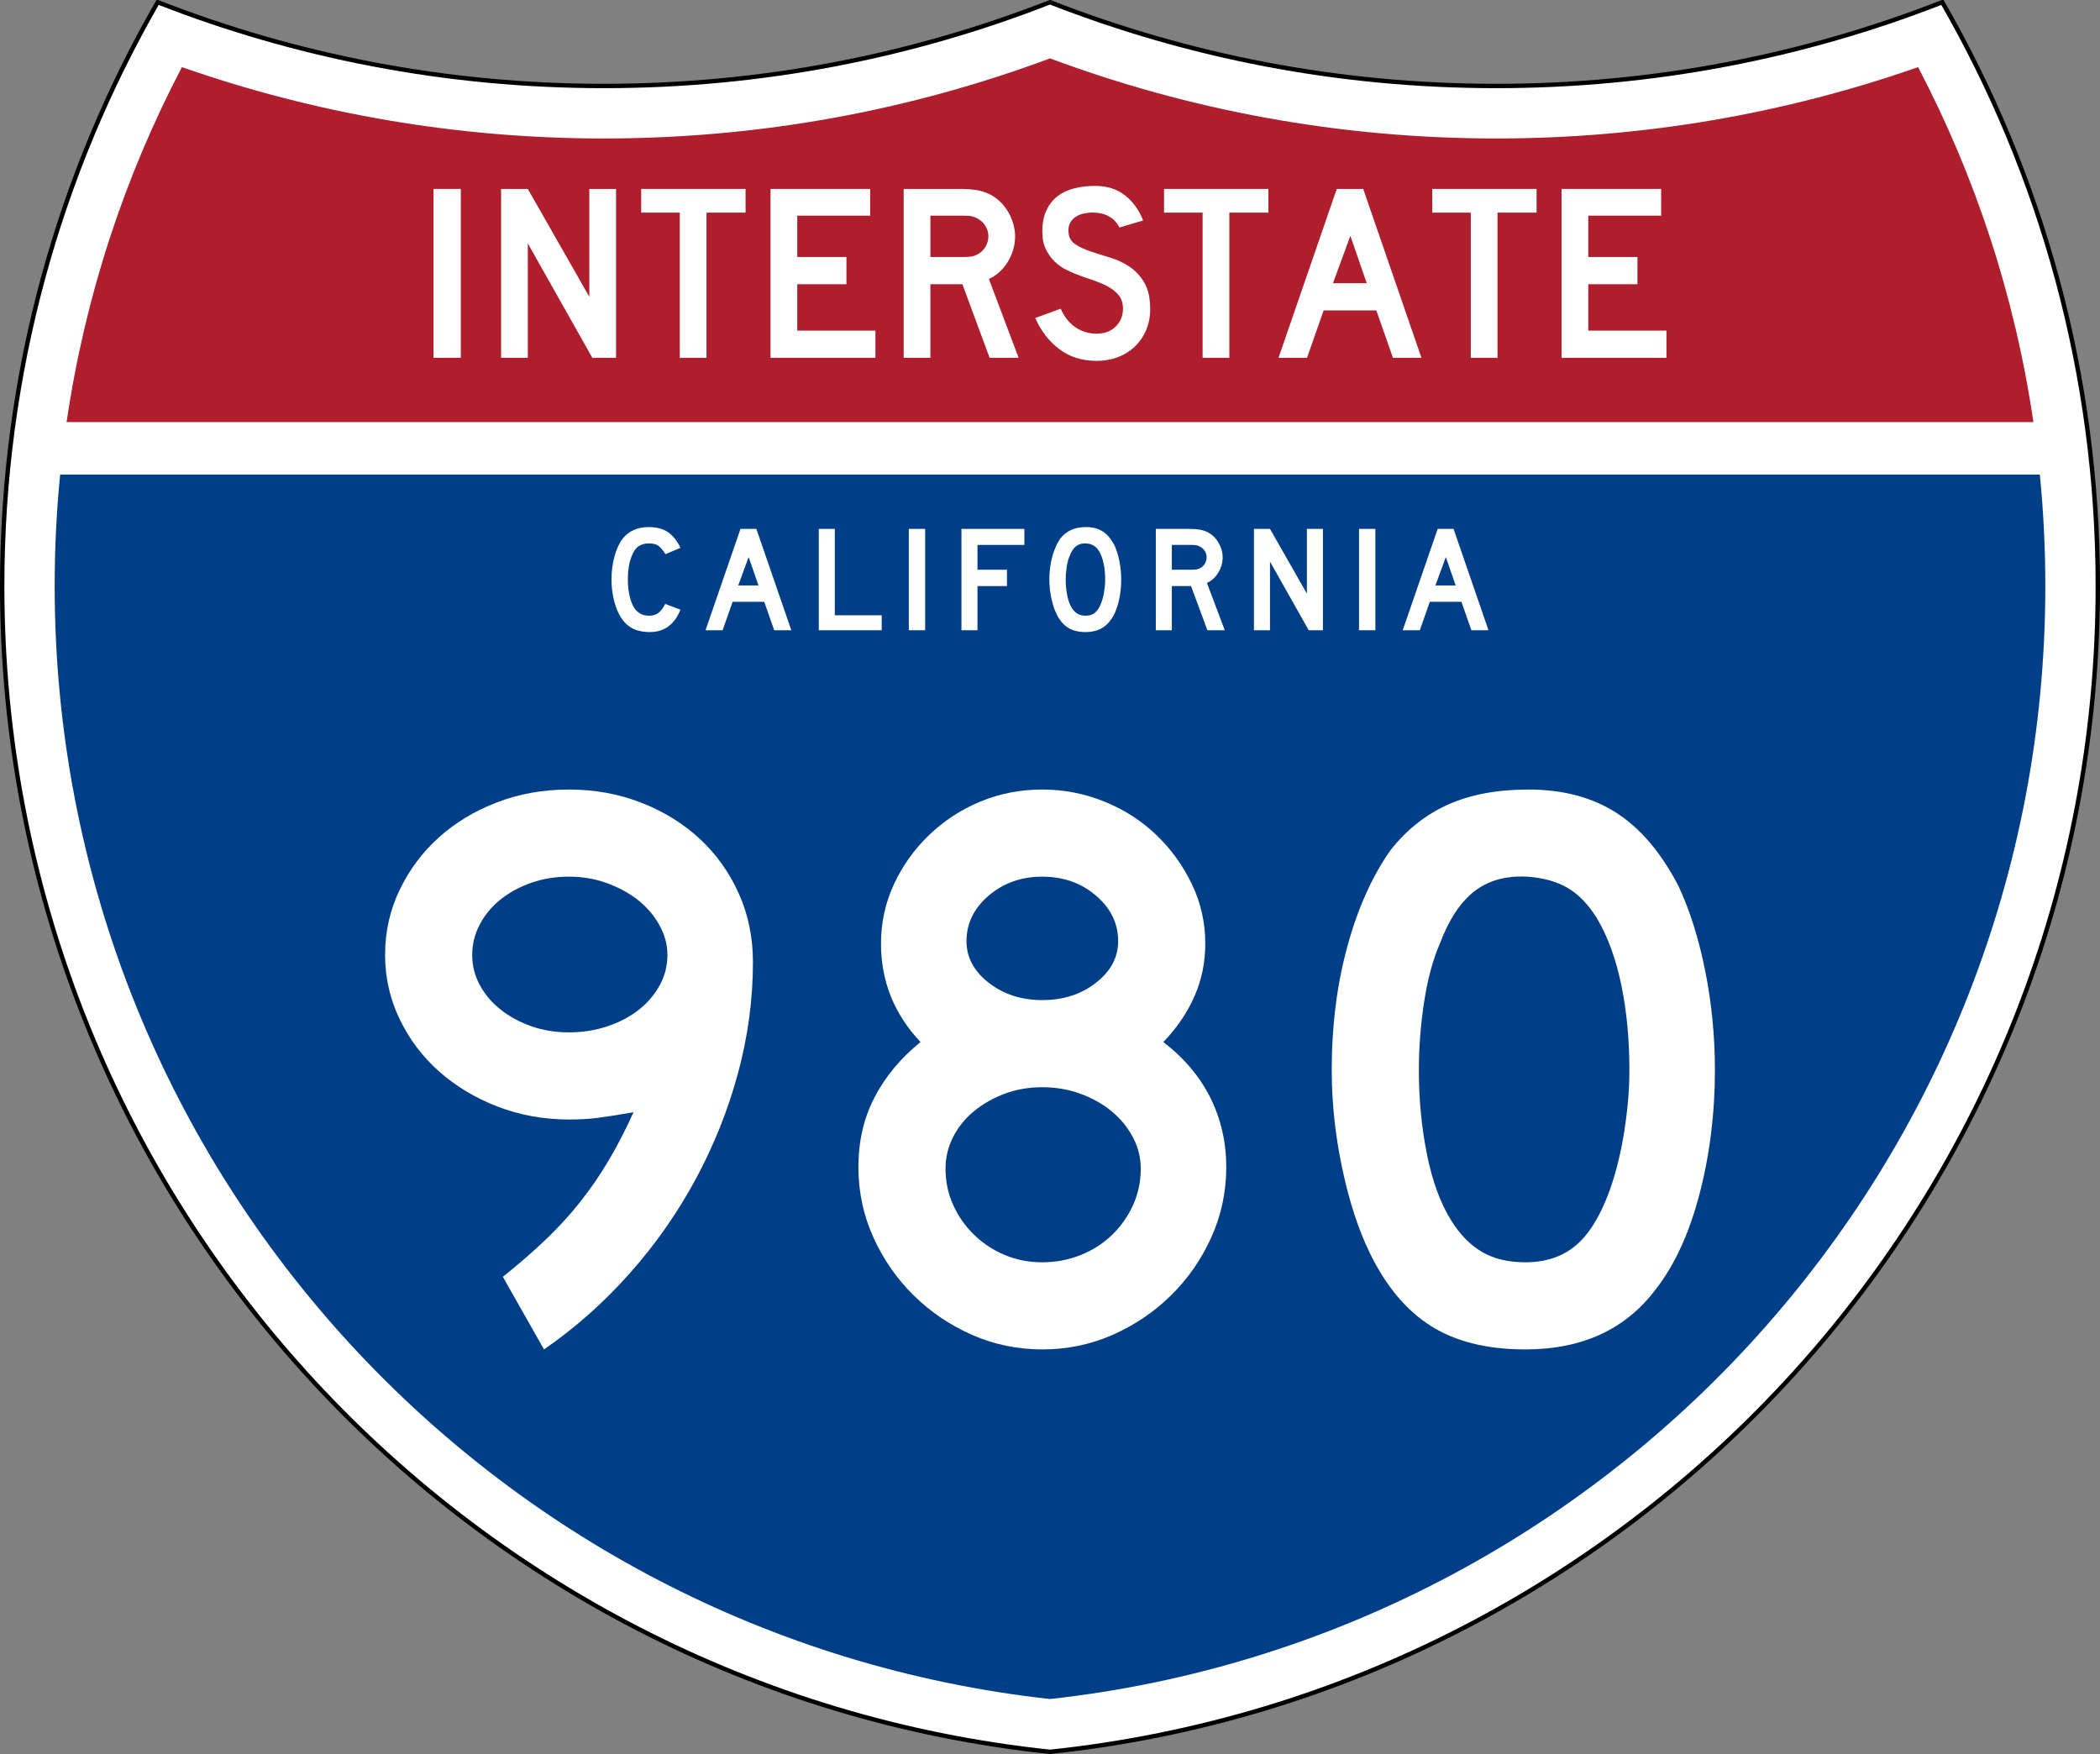 <?xml version="1.0" encoding="UTF-8" standalone="no"?>
<!-- Generator: Adobe Illustrator 12.0.0, SVG Export Plug-In . SVG Version: 6.00 Build 51448)  -->
<svg
   xmlns:dc="http://purl.org/dc/elements/1.1/"
   xmlns:cc="http://creativecommons.org/ns#"
   xmlns:rdf="http://www.w3.org/1999/02/22-rdf-syntax-ns#"
   xmlns:svg="http://www.w3.org/2000/svg"
   xmlns="http://www.w3.org/2000/svg"
   xmlns:sodipodi="http://sodipodi.sourceforge.net/DTD/sodipodi-0.dtd"
   xmlns:inkscape="http://www.inkscape.org/namespaces/inkscape"
   version="1.1"
   id="Layer_1"
   width="480.118"
   height="401"
   viewBox="0 0 480.118 401"
   overflow="visible"
   enable-background="new 0 0 480.118 401"
   xml:space="preserve"
   sodipodi:version="0.32"
   inkscape:version="0.46"
   sodipodi:docname="I-980_(CA).svg"
   inkscape:output_extension="org.inkscape.output.svg.inkscape"><rect x="0" y="0" width="480.118" height="401" fill="#808080" stroke="none"/><defs
   id="defs112"><inkscape:perspective
     sodipodi:type="inkscape:persp3d"
     inkscape:vp_x="0 : 200.5 : 1"
     inkscape:vp_y="0 : 1000 : 0"
     inkscape:vp_z="480.11816 : 200.5 : 1"
     inkscape:persp3d-origin="240.05908 : 133.66667 : 1"
     id="perspective116" /></defs><sodipodi:namedview
   inkscape:window-height="744"
   inkscape:window-width="1280"
   inkscape:pageshadow="2"
   inkscape:pageopacity="0.0"
   guidetolerance="10.0"
   gridtolerance="10.0"
   objecttolerance="10.0"
   borderopacity="1.0"
   bordercolor="#666666"
   pagecolor="#ffffff"
   id="base"
   showgrid="false"
   inkscape:zoom="1.1330544"
   inkscape:cx="240.05908"
   inkscape:cy="200.5"
   inkscape:window-x="-4"
   inkscape:window-y="-4"
   inkscape:current-layer="g11" />
<g
   id="g3">
	<g
   id="g5">
		<path
   fill-rule="evenodd"
   clip-rule="evenodd"
   fill="#FFFFFF"
   d="M444.059,0.5    c-31.606,12.369-66.01,19.158-102,19.158S271.666,12.869,240.059,0.5    c-31.606,12.369-66.01,19.158-102,19.158s-70.394-6.79-102-19.158    C13.438,39.804,0.5,85.387,0.5,133.991C0.5,272.398,105.416,386.298,240.059,400.5    c134.643-14.202,239.559-128.102,239.559-266.509    C479.618,85.387,466.68,39.804,444.059,0.5z"
   id="path7" />
		
			<path
   fill-rule="evenodd"
   clip-rule="evenodd"
   fill="none"
   stroke="#000000"
   stroke-linecap="round"
   stroke-linejoin="round"
   stroke-miterlimit="3.864"
   d="    M444.059,0.5c-31.606,12.369-66.01,19.158-102,19.158S271.666,12.869,240.059,0.5    c-31.606,12.369-66.01,19.158-102,19.158s-70.394-6.79-102-19.158    C13.438,39.804,0.5,85.387,0.5,133.991C0.5,272.398,105.416,386.298,240.059,400.5    c134.643-14.202,239.559-128.102,239.559-266.509    C479.618,85.387,466.68,39.804,444.059,0.5z"
   id="path9"
   style="fill-rule:nonzero;fill:#ffffff;fill-opacity:1;stroke-linecap:butt;stroke-linejoin:miter;stroke-width:1;stroke-miterlimit:4;stroke-dasharray:none" />
	</g>
	<g
   id="g11">
		<path
   fill="#003882"
   d="M13.752,108.5h452.613c0.828,8.384,1.253,16.888,1.253,25.491    c0,131.771-99.563,240.3-227.559,254.438C112.063,374.291,12.5,265.762,12.5,133.991    C12.5,125.388,12.924,116.884,13.752,108.5z"
   id="path13"
   style="fill:#003f87;fill-opacity:1" />
	</g>
	<g
   id="g15">
		<path
   fill="#B01C2E"
   d="M464.894,96.5H15.224c4.241-28.911,13.313-56.242,26.368-81.155    c30.212,10.571,62.681,16.313,96.467,16.313c35.858,0,70.232-6.469,102-18.312    c31.767,11.844,66.142,18.312,102,18.312c33.787,0,66.255-5.742,96.467-16.313    C451.581,40.258,460.653,67.589,464.894,96.5z"
   id="path17"
   style="fill:#af1e2d;fill-opacity:1" />
	</g>
	<g
   id="g19"
   style="fill:#ffffff;fill-opacity:1">
		<g
   id="g21"
   style="fill:#ffffff;fill-opacity:1">
			<path
   fill-rule="evenodd"
   clip-rule="evenodd"
   fill="#FFFFFF"
   d="M155.576,139.382     C154.192,142.794,151.864,144.5,148.59,144.5c-1.729,0-3.159-0.334-4.288-1.003     c-1.13-0.668-2.063-1.717-2.801-3.146c-0.53-1.038-0.945-2.248-1.245-3.631     s-0.45-2.801-0.45-4.253c0-1.845,0.231-3.608,0.692-5.291     c0.461-1.684,1.095-3.043,1.902-4.081c0.692-0.853,1.528-1.498,2.507-1.937     c0.98-0.438,2.127-0.657,3.441-0.657c1.752,0,3.199,0.381,4.34,1.142     c1.141,0.761,2.104,1.959,2.888,3.597l-3.424,1.452     c-0.323-0.484-0.617-0.888-0.882-1.21s-0.542-0.577-0.83-0.761     s-0.6-0.311-0.934-0.38c-0.334-0.069-0.721-0.104-1.159-0.104     c-0.945,0-1.735,0.219-2.369,0.657c-0.634,0.438-1.147,1.176-1.539,2.213     c-0.3,0.691-0.524,1.51-0.674,2.455s-0.225,1.914-0.225,2.905     c0,1.268,0.126,2.484,0.38,3.648c0.253,1.165,0.611,2.116,1.072,2.853     c0.415,0.6,0.899,1.049,1.453,1.349c0.553,0.299,1.233,0.45,2.04,0.45     c0.784,0,1.464-0.213,2.041-0.64c0.576-0.426,1.095-1.112,1.556-2.058     L155.576,139.382z"
   id="path23"
   style="fill:#ffffff;fill-opacity:1" />
		</g>
		<g
   id="g25"
   style="fill:#ffffff;fill-opacity:1">
			<path
   fill-rule="evenodd"
   clip-rule="evenodd"
   fill="#FFFFFF"
   d="M177.007,144.085l-2.282-6.501h-7.228     l-2.283,6.501h-3.908l7.989-23.17h3.631l7.988,23.17H177.007z M171.163,127.348     l-2.386,6.501h4.634L171.163,127.348z"
   id="path27"
   style="fill:#ffffff;fill-opacity:1" />
		</g>
		<g
   id="g29"
   style="fill:#ffffff;fill-opacity:1">
			<polygon
   fill-rule="evenodd"
   clip-rule="evenodd"
   fill="#FFFFFF"
   points="187.197,144.085 187.197,120.915 190.863,120.915 190.863,140.662 201.583,140.662 201.583,144.085"
   id="polygon31"
   style="fill:#ffffff;fill-opacity:1" />
		</g>
		<g
   id="g33"
   style="fill:#ffffff;fill-opacity:1">
			
				<rect
   x="207.784"
   y="120.915"
   fill-rule="evenodd"
   clip-rule="evenodd"
   fill="#FFFFFF"
   width="3.735"
   height="23.17"
   id="rect35"
   style="fill:#ffffff;fill-opacity:1" />
		</g>
		<g
   id="g37"
   style="fill:#ffffff;fill-opacity:1">
			<polygon
   fill-rule="evenodd"
   clip-rule="evenodd"
   fill="#FFFFFF"
   points="223.479,124.581 223.479,130.252 230.222,130.252 230.222,133.987 223.479,133.987 223.479,144.085 219.812,144.085 219.812,120.915 234.199,120.915 234.199,124.581"
   id="polygon39"
   style="fill:#ffffff;fill-opacity:1" />
		</g>
		<g
   id="g41"
   style="fill:#ffffff;fill-opacity:1">
			<path
   fill-rule="evenodd"
   clip-rule="evenodd"
   fill="#FFFFFF"
   d="M256.342,132.535     c0,1.844-0.219,3.607-0.657,5.291c-0.438,1.683-1.061,3.043-1.867,4.08     c-1.291,1.729-3.159,2.594-5.603,2.594c-1.637,0-2.986-0.334-4.047-1.003     c-1.061-0.668-1.936-1.717-2.627-3.146c-0.484-0.992-0.877-2.196-1.177-3.614     c-0.299-1.418-0.449-2.818-0.449-4.201c0-1.914,0.225-3.689,0.675-5.326     c0.449-1.637,1.065-3.009,1.85-4.115c0.691-0.876,1.516-1.527,2.473-1.954     C245.869,120.713,247.016,120.5,248.354,120.5c1.475,0,2.731,0.334,3.77,1.003     c1.037,0.669,1.924,1.718,2.662,3.147c0.484,1.037,0.865,2.248,1.141,3.631     C256.203,129.665,256.342,131.082,256.342,132.535z M252.676,132.535     c0-1.314-0.115-2.53-0.346-3.648s-0.576-2.069-1.037-2.854     c-0.369-0.599-0.79-1.037-1.263-1.314s-1.055-0.438-1.747-0.484     c-0.898-0.046-1.648,0.162-2.247,0.623c-0.6,0.461-1.095,1.21-1.487,2.248     c-0.3,0.691-0.524,1.527-0.674,2.507c-0.15,0.98-0.225,1.954-0.225,2.923     c0,1.245,0.115,2.443,0.346,3.596s0.576,2.098,1.037,2.835     c0.369,0.6,0.807,1.049,1.314,1.349c0.507,0.299,1.129,0.45,1.867,0.45     c0.853,0,1.562-0.23,2.127-0.692c0.564-0.461,1.043-1.21,1.435-2.248     c0.116-0.3,0.231-0.663,0.347-1.09c0.115-0.426,0.213-0.876,0.293-1.349     c0.081-0.473,0.145-0.951,0.19-1.435S252.676,132.996,252.676,132.535z"
   id="path43"
   style="fill:#ffffff;fill-opacity:1" />
		</g>
		<g
   id="g45"
   style="fill:#ffffff;fill-opacity:1">
			<path
   fill-rule="evenodd"
   clip-rule="evenodd"
   fill="#FFFFFF"
   d="M276.041,144.085l-3.734-10.098h-4.392     v10.098h-3.666v-23.17h7.643c0.899,0,1.672,0.052,2.317,0.156     s1.256,0.294,1.832,0.571c0.508,0.253,0.975,0.582,1.401,0.985     s0.796,0.864,1.106,1.383c0.311,0.519,0.553,1.072,0.727,1.66     c0.172,0.588,0.26,1.17,0.26,1.747c0,0.622-0.088,1.228-0.26,1.815     c-0.174,0.588-0.416,1.141-0.727,1.66c-0.311,0.519-0.691,0.986-1.141,1.401     c-0.45,0.415-0.939,0.737-1.471,0.968l4.081,10.824H276.041z M275.869,127.417     c0-0.484-0.127-0.945-0.381-1.384c-0.254-0.438-0.611-0.784-1.072-1.037     c-0.299-0.162-0.576-0.271-0.83-0.329c-0.253-0.058-0.68-0.086-1.279-0.086     h-4.392v5.671h4.392c0.576,0,0.998-0.023,1.263-0.069     c0.265-0.046,0.548-0.15,0.847-0.312c0.461-0.254,0.818-0.605,1.072-1.055     C275.742,128.368,275.869,127.901,275.869,127.417z"
   id="path47"
   style="fill:#ffffff;fill-opacity:1" />
		</g>
		<g
   id="g49"
   style="fill:#ffffff;fill-opacity:1">
			<polygon
   fill-rule="evenodd"
   clip-rule="evenodd"
   fill="#FFFFFF"
   points="299.207,144.085 290.354,128.385 290.354,144.085 286.688,144.085 286.688,120.915 290.354,120.915 298.791,135.716 298.791,120.915 302.457,120.915 302.457,144.085"
   id="polygon51"
   style="fill:#ffffff;fill-opacity:1" />
		</g>
		<g
   id="g53"
   style="fill:#ffffff;fill-opacity:1">
			
				<rect
   x="310.715"
   y="120.915"
   fill-rule="evenodd"
   clip-rule="evenodd"
   fill="#FFFFFF"
   width="3.734"
   height="23.17"
   id="rect55"
   style="fill:#ffffff;fill-opacity:1" />
		</g>
		<g
   id="g57"
   style="fill:#ffffff;fill-opacity:1">
			<path
   fill-rule="evenodd"
   clip-rule="evenodd"
   fill="#FFFFFF"
   d="M336.404,144.085l-2.283-6.501h-7.228     l-2.282,6.501h-3.908l7.988-23.17h3.632l7.988,23.17H336.404z M330.559,127.348     l-2.386,6.501h4.634L330.559,127.348z"
   id="path59"
   style="fill:#ffffff;fill-opacity:1" />
		</g>
	</g>
	<g
   id="g61"
   style="fill:#ffffff;fill-opacity:1">
		<g
   id="g63"
   style="fill:#ffffff;fill-opacity:1">
			
				<rect
   x="99.125"
   y="43.192"
   fill-rule="evenodd"
   clip-rule="evenodd"
   fill="#FFFFFF"
   width="6.225"
   height="38.617"
   id="rect65"
   style="fill:#ffffff;fill-opacity:1" />
		</g>
		<g
   id="g67"
   style="fill:#ffffff;fill-opacity:1">
			<polygon
   fill-rule="evenodd"
   clip-rule="evenodd"
   fill="#FFFFFF"
   points="135.428,81.809 120.672,55.642 120.672,81.809 114.563,81.809 114.563,43.192 120.672,43.192 134.736,67.86 134.736,43.192 140.846,43.192 140.846,81.809"
   id="polygon69"
   style="fill:#ffffff;fill-opacity:1" />
		</g>
		<g
   id="g71"
   style="fill:#ffffff;fill-opacity:1">
			<polygon
   fill-rule="evenodd"
   clip-rule="evenodd"
   fill="#FFFFFF"
   points="161.525,48.61 161.525,81.809 155.416,81.809 155.416,48.61 146.597,48.61 146.597,43.192 170.459,43.192 170.459,48.61"
   id="polygon73"
   style="fill:#ffffff;fill-opacity:1" />
		</g>
		<g
   id="g75"
   style="fill:#ffffff;fill-opacity:1">
			<polygon
   fill-rule="evenodd"
   clip-rule="evenodd"
   fill="#FFFFFF"
   points="176.169,81.809 176.169,43.192 198.936,43.192 198.936,49.301 182.278,49.301 182.278,58.754 193.518,58.754 193.518,64.978 182.278,64.978 182.278,75.584 200.146,75.584 200.146,81.809"
   id="polygon77"
   style="fill:#ffffff;fill-opacity:1" />
		</g>
		<g
   id="g79"
   style="fill:#ffffff;fill-opacity:1">
			<path
   fill-rule="evenodd"
   clip-rule="evenodd"
   fill="#FFFFFF"
   d="M226.259,81.809l-6.225-16.83h-7.32     v16.83h-6.109V43.192h12.737c1.499,0,2.786,0.086,3.862,0.259     c1.076,0.173,2.094,0.49,3.055,0.951c0.846,0.423,1.624,0.97,2.334,1.643     s1.326,1.441,1.844,2.306c0.519,0.864,0.922,1.787,1.21,2.767     c0.288,0.979,0.432,1.95,0.432,2.91c0,1.038-0.144,2.046-0.432,3.026     c-0.288,0.979-0.691,1.902-1.21,2.767c-0.518,0.864-1.152,1.643-1.902,2.334     s-1.566,1.229-2.45,1.614l6.801,18.04H226.259z M225.971,54.027     c0-0.807-0.211-1.575-0.634-2.305c-0.423-0.73-1.019-1.306-1.787-1.729     c-0.5-0.27-0.96-0.452-1.383-0.548c-0.422-0.096-1.133-0.144-2.132-0.144     h-7.32v9.453h7.32c0.96,0,1.662-0.039,2.104-0.115     c0.441-0.077,0.912-0.25,1.412-0.519c0.769-0.423,1.364-1.009,1.787-1.758     C225.759,55.612,225.971,54.834,225.971,54.027z"
   id="path81"
   style="fill:#ffffff;fill-opacity:1" />
		</g>
		<g
   id="g83"
   style="fill:#ffffff;fill-opacity:1">
			<path
   fill-rule="evenodd"
   clip-rule="evenodd"
   fill="#FFFFFF"
   d="M262.966,70.685     c0,1.768-0.327,3.4-0.979,4.899c-0.654,1.498-1.596,2.805-2.824,3.919     c-1.076,0.961-2.335,1.7-3.775,2.219c-1.441,0.519-2.988,0.778-4.641,0.778     c-3.342,0-6.195-0.893-8.559-2.68c-2.363-1.787-4.198-4.16-5.504-7.118     l5.821-2.133c0.808,1.845,1.922,3.257,3.344,4.236     c1.422,0.98,3.055,1.47,4.898,1.47c1.807,0,3.258-0.548,4.352-1.643     c1.096-1.095,1.644-2.449,1.644-4.063c0-1.268-0.337-2.306-1.009-3.112     s-1.547-1.489-2.623-2.046c-1.075-0.558-2.257-1.047-3.544-1.47     c-1.287-0.423-2.565-0.884-3.833-1.384c-0.576-0.23-1.287-0.557-2.133-0.979     s-1.662-1.009-2.449-1.758c-0.788-0.75-1.46-1.682-2.017-2.796     c-0.558-1.114-0.836-2.478-0.836-4.092c0-1.883,0.307-3.487,0.922-4.812     c0.615-1.326,1.451-2.402,2.507-3.228s2.324-1.431,3.805-1.815     C247.01,42.692,248.614,42.5,250.344,42.5c2.728,0,5.004,0.711,6.83,2.133     c1.824,1.422,3.217,3.343,4.178,5.764l-5.418,1.614     c-0.307-0.615-0.711-1.172-1.21-1.671c-0.423-0.423-1.009-0.807-1.758-1.152     c-0.749-0.346-1.661-0.538-2.737-0.577c-0.691-0.039-1.412,0.009-2.162,0.144     c-0.749,0.135-1.412,0.375-1.988,0.721c-0.576,0.346-1.037,0.816-1.383,1.412     c-0.346,0.595-0.48,1.335-0.404,2.219c0.077,1.191,0.596,2.104,1.557,2.738     c0.961,0.634,2.133,1.181,3.516,1.643s2.873,0.932,4.467,1.412     c1.596,0.48,3.064,1.172,4.409,2.075c1.345,0.903,2.47,2.113,3.372,3.631     S262.966,68.148,262.966,70.685z"
   id="path85"
   style="fill:#ffffff;fill-opacity:1" />
		</g>
		<g
   id="g87"
   style="fill:#ffffff;fill-opacity:1">
			<polygon
   fill-rule="evenodd"
   clip-rule="evenodd"
   fill="#FFFFFF"
   points="281.061,48.61 281.061,81.809 274.951,81.809 274.951,48.61 266.133,48.61 266.133,43.192 289.994,43.192 289.994,48.61"
   id="polygon89"
   style="fill:#ffffff;fill-opacity:1" />
		</g>
		<g
   id="g91"
   style="fill:#ffffff;fill-opacity:1">
			<path
   fill-rule="evenodd"
   clip-rule="evenodd"
   fill="#FFFFFF"
   d="M318.471,81.809l-3.804-10.836h-12.046     l-3.805,10.836h-6.512l13.313-38.617h6.052l13.314,38.617H318.471z M308.73,53.912     l-3.977,10.836h7.723L308.73,53.912z"
   id="path93"
   style="fill:#ffffff;fill-opacity:1" />
		</g>
		<g
   id="g95"
   style="fill:#ffffff;fill-opacity:1">
			<polygon
   fill-rule="evenodd"
   clip-rule="evenodd"
   fill="#FFFFFF"
   points="342.372,48.61 342.372,81.809 336.263,81.809 336.263,48.61 327.443,48.61 327.443,43.192 351.306,43.192 351.306,48.61"
   id="polygon97"
   style="fill:#ffffff;fill-opacity:1" />
		</g>
		<g
   id="g99"
   style="fill:#ffffff;fill-opacity:1">
			<polygon
   fill-rule="evenodd"
   clip-rule="evenodd"
   fill="#FFFFFF"
   points="357.016,81.809 357.016,43.192 379.783,43.192 379.783,49.301 363.125,49.301 363.125,58.754 374.365,58.754 374.365,64.978 363.125,64.978 363.125,75.584 380.993,75.584 380.993,81.809"
   id="polygon101"
   style="fill:#ffffff;fill-opacity:1" />
		</g>
	</g>
</g>
<g
   id="g103"
   style="fill:#ffffff;fill-opacity:1">
	<path
   fill-rule="evenodd"
   clip-rule="evenodd"
   fill="#FFFFFF"
   d="M172.143,219.97   c0,8.484-1.137,16.938-3.412,25.36s-5.502,16.507-9.683,24.254   c-4.181,7.746-9.222,14.939-15.124,21.579   c-5.902,6.64-12.419,12.419-19.551,17.337l-9.406-16.6   c3.689-2.951,6.978-5.81,9.868-8.576c2.889-2.767,5.502-5.625,7.838-8.576   c2.336-2.951,4.488-6.087,6.456-9.406c1.967-3.32,3.873-7.009,5.717-11.066   c-3.566,0.615-6.301,1.045-8.208,1.291c-1.905,0.246-4.088,0.369-6.547,0.369   c-5.779,0-11.22-0.984-16.323-2.951c-5.103-1.968-9.56-4.642-13.372-8.023   c-3.812-3.381-6.824-7.377-9.037-11.988c-2.213-4.611-3.32-9.498-3.32-14.663   c0-5.287,1.107-10.236,3.32-14.847c2.213-4.611,5.195-8.607,8.945-11.989   c3.75-3.381,8.177-6.056,13.279-8.023C118.687,181.483,124.189,180.5,130.091,180.5   c5.902,0,11.435,1.015,16.6,3.043c5.164,2.029,9.621,4.795,13.372,8.299   c3.75,3.505,6.701,7.654,8.853,12.45   C171.067,209.088,172.143,214.313,172.143,219.97z M152.593,218.31   c0-2.336-0.615-4.61-1.844-6.824c-1.23-2.213-2.859-4.119-4.888-5.718   c-2.029-1.598-4.396-2.889-7.101-3.873c-2.705-0.983-5.595-1.475-8.668-1.475   c-3.074,0-5.933,0.461-8.576,1.383c-2.644,0.922-4.98,2.183-7.009,3.781   c-2.029,1.598-3.627,3.504-4.795,5.717c-1.169,2.214-1.753,4.55-1.753,7.009   s0.584,4.765,1.753,6.917c1.167,2.151,2.766,4.026,4.795,5.625   s4.365,2.859,7.009,3.781c2.644,0.922,5.502,1.383,8.576,1.383   c3.074,0,5.994-0.461,8.761-1.383s5.164-2.183,7.193-3.781   c2.029-1.599,3.627-3.474,4.795-5.625   C152.009,223.074,152.593,220.769,152.593,218.31z"
   id="path105"
   style="fill:#ffffff;fill-opacity:1" />
	<path
   fill-rule="evenodd"
   clip-rule="evenodd"
   fill="#FFFFFF"
   d="M280.358,266.816   c0,5.656-1.138,11.006-3.412,16.047s-5.349,9.468-9.222,13.279   s-8.33,6.824-13.371,9.037C249.312,307.394,243.963,308.5,238.307,308.5   c-5.656,0-11.004-1.106-16.046-3.32c-5.042-2.213-9.499-5.226-13.372-9.037   c-3.874-3.812-6.947-8.238-9.222-13.279s-3.412-10.391-3.412-16.047   c0-5.901,1.229-11.219,3.688-15.953c2.459-4.734,5.964-8.945,10.513-12.634   c-6.025-6.394-9.037-13.895-9.037-22.502c0-4.795,0.983-9.313,2.951-13.556   s4.642-7.993,8.023-11.251c3.381-3.259,7.286-5.81,11.712-7.654   S233.266,180.5,238.307,180.5c4.918,0,9.652,0.922,14.201,2.767   c4.551,1.844,8.516,4.396,11.896,7.654c3.382,3.258,6.087,7.009,8.115,11.251   c2.029,4.242,3.043,8.761,3.043,13.556c0,4.304-0.829,8.331-2.489,12.081   c-1.659,3.75-4.026,7.224-7.101,10.421c4.795,3.688,8.392,7.961,10.789,12.818   C279.16,255.904,280.358,261.161,280.358,266.816z M255.645,215.175   c0-4.058-1.691-7.531-5.072-10.421c-3.382-2.89-7.471-4.334-12.266-4.334   c-4.795,0-8.884,1.445-12.265,4.334s-5.072,6.363-5.072,10.421   c0,3.688,1.69,6.854,5.072,9.498s7.47,3.966,12.265,3.966   c4.795,0,8.884-1.322,12.266-3.966C253.953,222.029,255.645,218.863,255.645,215.175z    M260.809,267.186c0-2.582-0.615-5.01-1.845-7.285   c-1.229-2.274-2.858-4.242-4.888-5.902c-2.029-1.659-4.396-2.981-7.102-3.965   c-2.704-0.983-5.594-1.476-8.668-1.476c-3.074,0-5.933,0.492-8.576,1.476   s-4.98,2.306-7.009,3.965c-2.028,1.66-3.627,3.628-4.795,5.902   c-1.168,2.275-1.752,4.703-1.752,7.285c0,2.951,0.584,5.718,1.752,8.3   c1.168,2.583,2.767,4.857,4.795,6.824c2.029,1.968,4.365,3.505,7.009,4.611   s5.502,1.66,8.576,1.66c3.074,0,5.994-0.554,8.761-1.66   s5.165-2.644,7.193-4.611c2.028-1.967,3.628-4.241,4.796-6.824   C260.225,272.903,260.809,270.137,260.809,267.186z"
   id="path107"
   style="fill:#ffffff;fill-opacity:1" />
	<path
   fill-rule="evenodd"
   clip-rule="evenodd"
   fill="#FFFFFF"
   d="M392.078,244.685   c0,9.837-1.168,19.243-3.504,28.219c-2.336,8.977-5.656,16.23-9.96,21.764   C371.729,303.889,361.77,308.5,348.735,308.5c-8.729,0-15.923-1.783-21.579-5.349   s-10.328-9.16-14.018-16.784c-2.582-5.287-4.672-11.711-6.271-19.273   s-2.397-15.031-2.397-22.409c0-10.206,1.199-19.673,3.597-28.403   s5.687-16.046,9.867-21.948c3.688-4.672,8.085-8.146,13.187-10.421   C336.225,181.638,342.342,180.5,349.473,180.5c7.87,0,14.572,1.783,20.104,5.349   c5.532,3.566,10.267,9.161,14.202,16.784c2.582,5.533,4.61,11.988,6.086,19.366   C391.341,229.376,392.078,236.938,392.078,244.685z M372.527,244.685   c0-7.009-0.614-13.495-1.844-19.458c-1.229-5.964-3.074-11.036-5.533-15.217   c-1.967-3.196-4.211-5.533-6.732-7.008c-2.52-1.477-5.625-2.337-9.313-2.583   c-4.796-0.246-8.792,0.861-11.988,3.32c-3.197,2.459-5.841,6.455-7.931,11.988   c-1.6,3.688-2.798,8.146-3.598,13.372c-0.799,5.226-1.198,10.421-1.198,15.585   c0,6.64,0.614,13.034,1.845,19.182c1.229,6.147,3.074,11.189,5.533,15.124   c1.967,3.197,4.303,5.595,7.009,7.192c2.705,1.599,6.024,2.398,9.959,2.398   c4.55,0,8.331-1.229,11.343-3.689c3.014-2.459,5.564-6.455,7.654-11.988   c0.615-1.599,1.23-3.535,1.845-5.81c0.614-2.275,1.138-4.672,1.567-7.193   c0.431-2.521,0.769-5.072,1.015-7.654S372.527,247.144,372.527,244.685z"
   id="path109"
   style="fill:#ffffff;fill-opacity:1" />
</g>
</svg>
